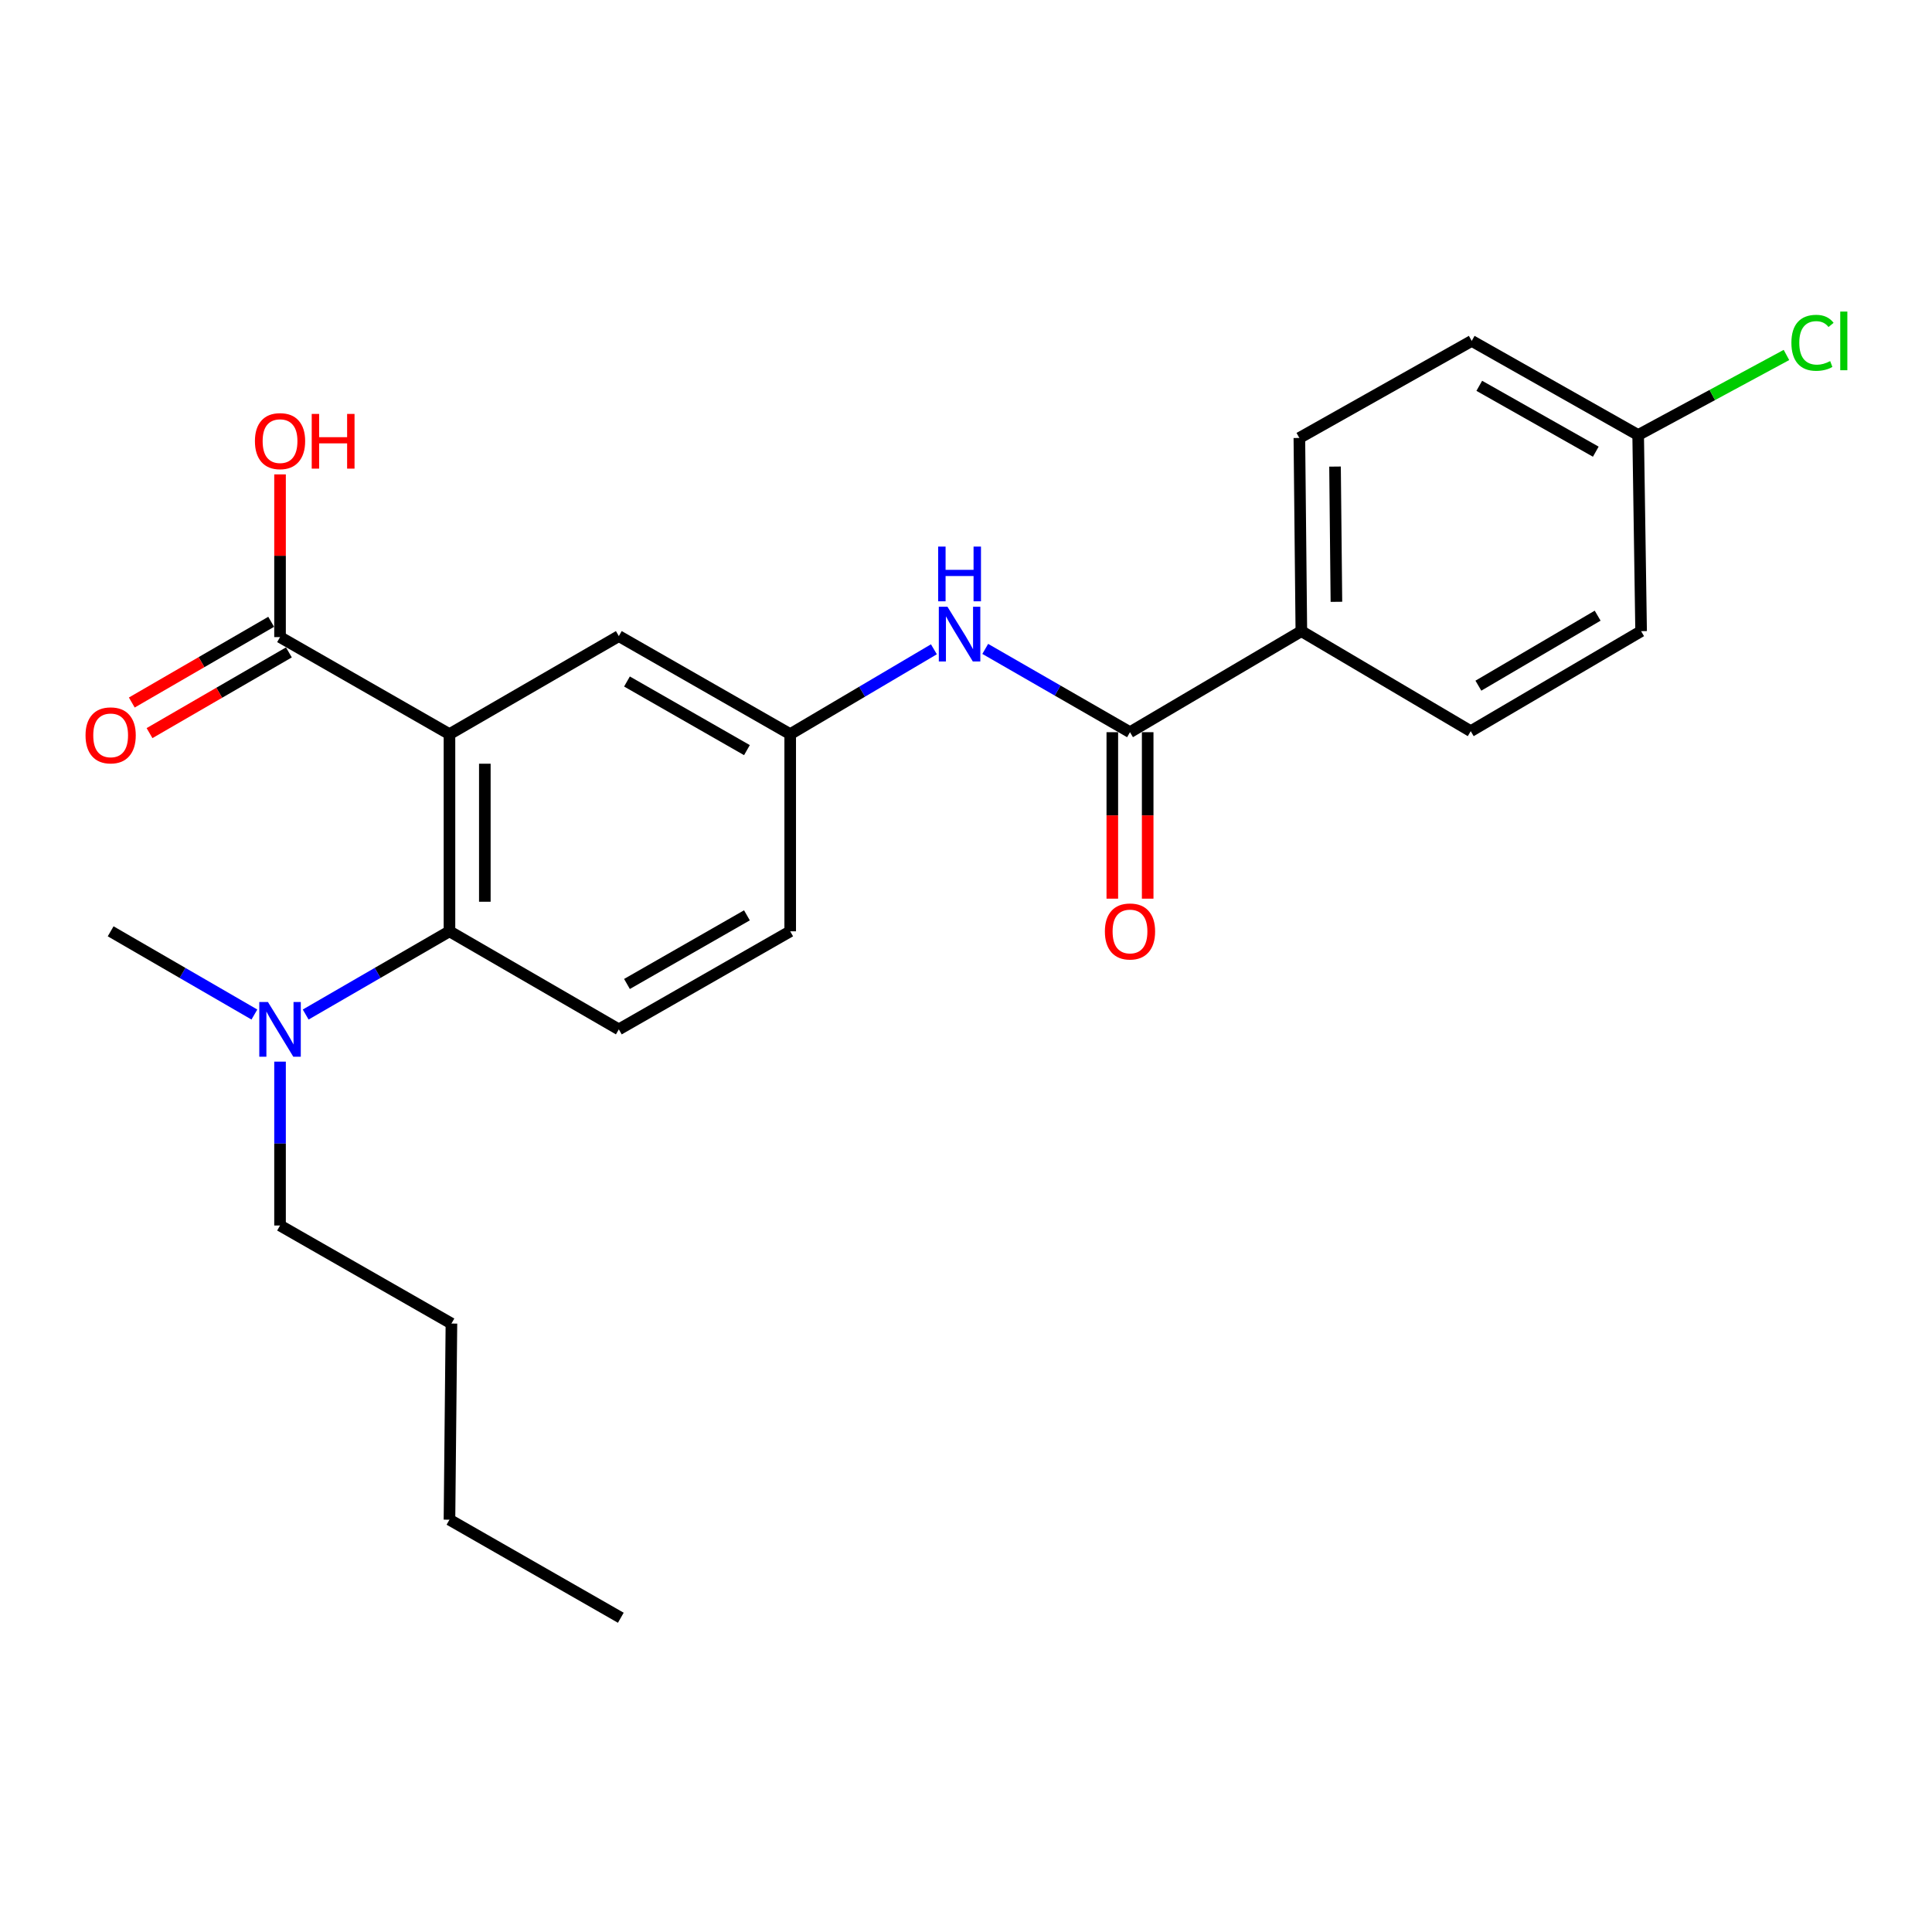 <?xml version='1.0' encoding='iso-8859-1'?>
<svg version='1.1' baseProfile='full'
              xmlns='http://www.w3.org/2000/svg'
                      xmlns:rdkit='http://www.rdkit.org/xml'
                      xmlns:xlink='http://www.w3.org/1999/xlink'
                  xml:space='preserve'
width='1000px' height='1000px' viewBox='0 0 1000 1000'>
<!-- END OF HEADER -->
<rect style='opacity:1.0;fill:#FFFFFF;stroke:none' width='1000' height='1000' x='0' y='0'> </rect>
<path class='bond-0' d='M 232.642,379.99 L 232.642,482.045' style='fill:none;fill-rule:evenodd;stroke:#000000;stroke-width:6px;stroke-linecap:butt;stroke-linejoin:miter;stroke-opacity:1' />
<path class='bond-0' d='M 250.947,395.298 L 250.947,466.736' style='fill:none;fill-rule:evenodd;stroke:#000000;stroke-width:6px;stroke-linecap:butt;stroke-linejoin:miter;stroke-opacity:1' />
<path class='bond-2' d='M 232.642,379.99 L 144.947,329.761' style='fill:none;fill-rule:evenodd;stroke:#000000;stroke-width:6px;stroke-linecap:butt;stroke-linejoin:miter;stroke-opacity:1' />
<path class='bond-4' d='M 232.642,379.99 L 320.306,329.242' style='fill:none;fill-rule:evenodd;stroke:#000000;stroke-width:6px;stroke-linecap:butt;stroke-linejoin:miter;stroke-opacity:1' />
<path class='bond-5' d='M 232.642,482.045 L 320.306,532.802' style='fill:none;fill-rule:evenodd;stroke:#000000;stroke-width:6px;stroke-linecap:butt;stroke-linejoin:miter;stroke-opacity:1' />
<path class='bond-7' d='M 232.642,482.045 L 195.431,503.582' style='fill:none;fill-rule:evenodd;stroke:#000000;stroke-width:6px;stroke-linecap:butt;stroke-linejoin:miter;stroke-opacity:1' />
<path class='bond-7' d='M 195.431,503.582 L 158.22,525.12' style='fill:none;fill-rule:evenodd;stroke:#0000FF;stroke-width:6px;stroke-linecap:butt;stroke-linejoin:miter;stroke-opacity:1' />
<path class='bond-1' d='M 584.885,378.983 L 547.421,357.426' style='fill:none;fill-rule:evenodd;stroke:#000000;stroke-width:6px;stroke-linecap:butt;stroke-linejoin:miter;stroke-opacity:1' />
<path class='bond-1' d='M 547.421,357.426 L 509.956,335.869' style='fill:none;fill-rule:evenodd;stroke:#0000FF;stroke-width:6px;stroke-linecap:butt;stroke-linejoin:miter;stroke-opacity:1' />
<path class='bond-6' d='M 584.885,378.983 L 673.577,326.69' style='fill:none;fill-rule:evenodd;stroke:#000000;stroke-width:6px;stroke-linecap:butt;stroke-linejoin:miter;stroke-opacity:1' />
<path class='bond-9' d='M 575.732,378.983 L 575.732,422.066' style='fill:none;fill-rule:evenodd;stroke:#000000;stroke-width:6px;stroke-linecap:butt;stroke-linejoin:miter;stroke-opacity:1' />
<path class='bond-9' d='M 575.732,422.066 L 575.732,465.148' style='fill:none;fill-rule:evenodd;stroke:#FF0000;stroke-width:6px;stroke-linecap:butt;stroke-linejoin:miter;stroke-opacity:1' />
<path class='bond-9' d='M 594.038,378.983 L 594.038,422.066' style='fill:none;fill-rule:evenodd;stroke:#000000;stroke-width:6px;stroke-linecap:butt;stroke-linejoin:miter;stroke-opacity:1' />
<path class='bond-9' d='M 594.038,422.066 L 594.038,465.148' style='fill:none;fill-rule:evenodd;stroke:#FF0000;stroke-width:6px;stroke-linecap:butt;stroke-linejoin:miter;stroke-opacity:1' />
<path class='bond-10' d='M 140.36,321.841 L 104.289,342.732' style='fill:none;fill-rule:evenodd;stroke:#000000;stroke-width:6px;stroke-linecap:butt;stroke-linejoin:miter;stroke-opacity:1' />
<path class='bond-10' d='M 104.289,342.732 L 68.218,363.623' style='fill:none;fill-rule:evenodd;stroke:#FF0000;stroke-width:6px;stroke-linecap:butt;stroke-linejoin:miter;stroke-opacity:1' />
<path class='bond-10' d='M 149.534,337.681 L 113.463,358.572' style='fill:none;fill-rule:evenodd;stroke:#000000;stroke-width:6px;stroke-linecap:butt;stroke-linejoin:miter;stroke-opacity:1' />
<path class='bond-10' d='M 113.463,358.572 L 77.393,379.463' style='fill:none;fill-rule:evenodd;stroke:#FF0000;stroke-width:6px;stroke-linecap:butt;stroke-linejoin:miter;stroke-opacity:1' />
<path class='bond-14' d='M 144.947,329.761 L 144.947,287.652' style='fill:none;fill-rule:evenodd;stroke:#000000;stroke-width:6px;stroke-linecap:butt;stroke-linejoin:miter;stroke-opacity:1' />
<path class='bond-14' d='M 144.947,287.652 L 144.947,245.543' style='fill:none;fill-rule:evenodd;stroke:#FF0000;stroke-width:6px;stroke-linecap:butt;stroke-linejoin:miter;stroke-opacity:1' />
<path class='bond-3' d='M 483.387,336.07 L 446.197,358.03' style='fill:none;fill-rule:evenodd;stroke:#0000FF;stroke-width:6px;stroke-linecap:butt;stroke-linejoin:miter;stroke-opacity:1' />
<path class='bond-3' d='M 446.197,358.03 L 409.008,379.99' style='fill:none;fill-rule:evenodd;stroke:#000000;stroke-width:6px;stroke-linecap:butt;stroke-linejoin:miter;stroke-opacity:1' />
<path class='bond-8' d='M 320.306,329.242 L 409.008,379.99' style='fill:none;fill-rule:evenodd;stroke:#000000;stroke-width:6px;stroke-linecap:butt;stroke-linejoin:miter;stroke-opacity:1' />
<path class='bond-8' d='M 324.521,352.744 L 386.612,388.267' style='fill:none;fill-rule:evenodd;stroke:#000000;stroke-width:6px;stroke-linecap:butt;stroke-linejoin:miter;stroke-opacity:1' />
<path class='bond-24' d='M 320.306,532.802 L 409.008,482.045' style='fill:none;fill-rule:evenodd;stroke:#000000;stroke-width:6px;stroke-linecap:butt;stroke-linejoin:miter;stroke-opacity:1' />
<path class='bond-24' d='M 324.519,509.3 L 386.61,473.77' style='fill:none;fill-rule:evenodd;stroke:#000000;stroke-width:6px;stroke-linecap:butt;stroke-linejoin:miter;stroke-opacity:1' />
<path class='bond-11' d='M 673.577,326.69 L 672.55,226.689' style='fill:none;fill-rule:evenodd;stroke:#000000;stroke-width:6px;stroke-linecap:butt;stroke-linejoin:miter;stroke-opacity:1' />
<path class='bond-11' d='M 691.727,311.502 L 691.008,241.501' style='fill:none;fill-rule:evenodd;stroke:#000000;stroke-width:6px;stroke-linecap:butt;stroke-linejoin:miter;stroke-opacity:1' />
<path class='bond-12' d='M 673.577,326.69 L 761.251,378.454' style='fill:none;fill-rule:evenodd;stroke:#000000;stroke-width:6px;stroke-linecap:butt;stroke-linejoin:miter;stroke-opacity:1' />
<path class='bond-19' d='M 144.947,549.5 L 144.947,591.909' style='fill:none;fill-rule:evenodd;stroke:#0000FF;stroke-width:6px;stroke-linecap:butt;stroke-linejoin:miter;stroke-opacity:1' />
<path class='bond-19' d='M 144.947,591.909 L 144.947,634.318' style='fill:none;fill-rule:evenodd;stroke:#000000;stroke-width:6px;stroke-linecap:butt;stroke-linejoin:miter;stroke-opacity:1' />
<path class='bond-20' d='M 131.674,525.118 L 94.473,503.582' style='fill:none;fill-rule:evenodd;stroke:#0000FF;stroke-width:6px;stroke-linecap:butt;stroke-linejoin:miter;stroke-opacity:1' />
<path class='bond-20' d='M 94.473,503.582 L 57.272,482.045' style='fill:none;fill-rule:evenodd;stroke:#000000;stroke-width:6px;stroke-linecap:butt;stroke-linejoin:miter;stroke-opacity:1' />
<path class='bond-13' d='M 409.008,379.99 L 409.008,482.045' style='fill:none;fill-rule:evenodd;stroke:#000000;stroke-width:6px;stroke-linecap:butt;stroke-linejoin:miter;stroke-opacity:1' />
<path class='bond-16' d='M 672.55,226.689 L 761.76,176.45' style='fill:none;fill-rule:evenodd;stroke:#000000;stroke-width:6px;stroke-linecap:butt;stroke-linejoin:miter;stroke-opacity:1' />
<path class='bond-17' d='M 761.251,378.454 L 849.434,326.69' style='fill:none;fill-rule:evenodd;stroke:#000000;stroke-width:6px;stroke-linecap:butt;stroke-linejoin:miter;stroke-opacity:1' />
<path class='bond-17' d='M 765.212,354.903 L 826.94,318.668' style='fill:none;fill-rule:evenodd;stroke:#000000;stroke-width:6px;stroke-linecap:butt;stroke-linejoin:miter;stroke-opacity:1' />
<path class='bond-15' d='M 847.909,225.164 L 849.434,326.69' style='fill:none;fill-rule:evenodd;stroke:#000000;stroke-width:6px;stroke-linecap:butt;stroke-linejoin:miter;stroke-opacity:1' />
<path class='bond-18' d='M 847.909,225.164 L 886.285,204.447' style='fill:none;fill-rule:evenodd;stroke:#000000;stroke-width:6px;stroke-linecap:butt;stroke-linejoin:miter;stroke-opacity:1' />
<path class='bond-18' d='M 886.285,204.447 L 924.662,183.729' style='fill:none;fill-rule:evenodd;stroke:#00CC00;stroke-width:6px;stroke-linecap:butt;stroke-linejoin:miter;stroke-opacity:1' />
<path class='bond-25' d='M 847.909,225.164 L 761.76,176.45' style='fill:none;fill-rule:evenodd;stroke:#000000;stroke-width:6px;stroke-linecap:butt;stroke-linejoin:miter;stroke-opacity:1' />
<path class='bond-25' d='M 825.976,233.791 L 765.672,199.692' style='fill:none;fill-rule:evenodd;stroke:#000000;stroke-width:6px;stroke-linecap:butt;stroke-linejoin:miter;stroke-opacity:1' />
<path class='bond-21' d='M 144.947,634.318 L 233.659,685.066' style='fill:none;fill-rule:evenodd;stroke:#000000;stroke-width:6px;stroke-linecap:butt;stroke-linejoin:miter;stroke-opacity:1' />
<path class='bond-22' d='M 233.659,685.066 L 232.642,786.592' style='fill:none;fill-rule:evenodd;stroke:#000000;stroke-width:6px;stroke-linecap:butt;stroke-linejoin:miter;stroke-opacity:1' />
<path class='bond-23' d='M 232.642,786.592 L 321.333,837.349' style='fill:none;fill-rule:evenodd;stroke:#000000;stroke-width:6px;stroke-linecap:butt;stroke-linejoin:miter;stroke-opacity:1' />
<path  class='atom-4' d='M 490.412 314.065
L 499.692 329.065
Q 500.612 330.545, 502.092 333.225
Q 503.572 335.905, 503.652 336.065
L 503.652 314.065
L 507.412 314.065
L 507.412 342.385
L 503.532 342.385
L 493.572 325.985
Q 492.412 324.065, 491.172 321.865
Q 489.972 319.665, 489.612 318.985
L 489.612 342.385
L 485.932 342.385
L 485.932 314.065
L 490.412 314.065
' fill='#0000FF'/>
<path  class='atom-4' d='M 485.592 282.913
L 489.432 282.913
L 489.432 294.953
L 503.912 294.953
L 503.912 282.913
L 507.752 282.913
L 507.752 311.233
L 503.912 311.233
L 503.912 298.153
L 489.432 298.153
L 489.432 311.233
L 485.592 311.233
L 485.592 282.913
' fill='#0000FF'/>
<path  class='atom-8' d='M 138.687 518.642
L 147.967 533.642
Q 148.887 535.122, 150.367 537.802
Q 151.847 540.482, 151.927 540.642
L 151.927 518.642
L 155.687 518.642
L 155.687 546.962
L 151.807 546.962
L 141.847 530.562
Q 140.687 528.642, 139.447 526.442
Q 138.247 524.242, 137.887 523.562
L 137.887 546.962
L 134.207 546.962
L 134.207 518.642
L 138.687 518.642
' fill='#0000FF'/>
<path  class='atom-10' d='M 571.885 482.125
Q 571.885 475.325, 575.245 471.525
Q 578.605 467.725, 584.885 467.725
Q 591.165 467.725, 594.525 471.525
Q 597.885 475.325, 597.885 482.125
Q 597.885 489.005, 594.485 492.925
Q 591.085 496.805, 584.885 496.805
Q 578.645 496.805, 575.245 492.925
Q 571.885 489.045, 571.885 482.125
M 584.885 493.605
Q 589.205 493.605, 591.525 490.725
Q 593.885 487.805, 593.885 482.125
Q 593.885 476.565, 591.525 473.765
Q 589.205 470.925, 584.885 470.925
Q 580.565 470.925, 578.205 473.725
Q 575.885 476.525, 575.885 482.125
Q 575.885 487.845, 578.205 490.725
Q 580.565 493.605, 584.885 493.605
' fill='#FF0000'/>
<path  class='atom-11' d='M 44.272 380.619
Q 44.272 373.819, 47.632 370.019
Q 50.992 366.219, 57.272 366.219
Q 63.552 366.219, 66.912 370.019
Q 70.272 373.819, 70.272 380.619
Q 70.272 387.499, 66.872 391.419
Q 63.472 395.299, 57.272 395.299
Q 51.032 395.299, 47.632 391.419
Q 44.272 387.539, 44.272 380.619
M 57.272 392.099
Q 61.592 392.099, 63.912 389.219
Q 66.272 386.299, 66.272 380.619
Q 66.272 375.059, 63.912 372.259
Q 61.592 369.419, 57.272 369.419
Q 52.952 369.419, 50.592 372.219
Q 48.272 375.019, 48.272 380.619
Q 48.272 386.339, 50.592 389.219
Q 52.952 392.099, 57.272 392.099
' fill='#FF0000'/>
<path  class='atom-15' d='M 131.947 228.325
Q 131.947 221.525, 135.307 217.725
Q 138.667 213.925, 144.947 213.925
Q 151.227 213.925, 154.587 217.725
Q 157.947 221.525, 157.947 228.325
Q 157.947 235.205, 154.547 239.125
Q 151.147 243.005, 144.947 243.005
Q 138.707 243.005, 135.307 239.125
Q 131.947 235.245, 131.947 228.325
M 144.947 239.805
Q 149.267 239.805, 151.587 236.925
Q 153.947 234.005, 153.947 228.325
Q 153.947 222.765, 151.587 219.965
Q 149.267 217.125, 144.947 217.125
Q 140.627 217.125, 138.267 219.925
Q 135.947 222.725, 135.947 228.325
Q 135.947 234.045, 138.267 236.925
Q 140.627 239.805, 144.947 239.805
' fill='#FF0000'/>
<path  class='atom-15' d='M 161.347 214.245
L 165.187 214.245
L 165.187 226.285
L 179.667 226.285
L 179.667 214.245
L 183.507 214.245
L 183.507 242.565
L 179.667 242.565
L 179.667 229.485
L 165.187 229.485
L 165.187 242.565
L 161.347 242.565
L 161.347 214.245
' fill='#FF0000'/>
<path  class='atom-19' d='M 927.226 177.43
Q 927.226 170.39, 930.506 166.71
Q 933.826 162.99, 940.106 162.99
Q 945.946 162.99, 949.066 167.11
L 946.426 169.27
Q 944.146 166.27, 940.106 166.27
Q 935.826 166.27, 933.546 169.15
Q 931.306 171.99, 931.306 177.43
Q 931.306 183.03, 933.626 185.91
Q 935.986 188.79, 940.546 188.79
Q 943.666 188.79, 947.306 186.91
L 948.426 189.91
Q 946.946 190.87, 944.706 191.43
Q 942.466 191.99, 939.986 191.99
Q 933.826 191.99, 930.506 188.23
Q 927.226 184.47, 927.226 177.43
' fill='#00CC00'/>
<path  class='atom-19' d='M 952.506 161.27
L 956.186 161.27
L 956.186 191.63
L 952.506 191.63
L 952.506 161.27
' fill='#00CC00'/>
</svg>
